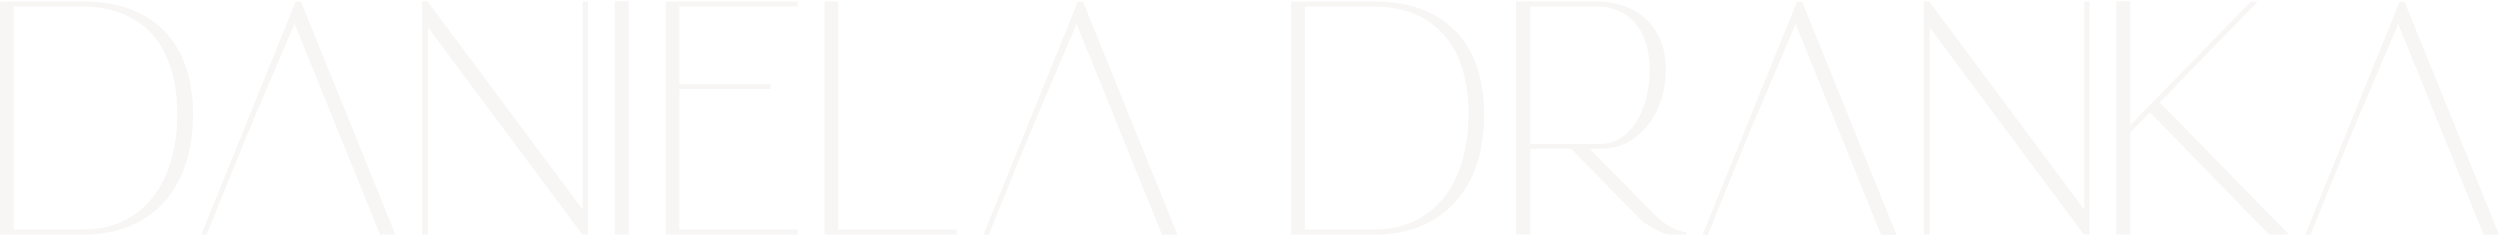 <svg xmlns="http://www.w3.org/2000/svg" width="1831" height="172" viewBox="0 0 1831 172" fill="none"><path d="M0 171.731V1.145H62.757C103.406 1.145 141.381 23.31 141.381 83.778C141.381 144.246 104.921 171.731 62.757 171.731H0ZM9.984 168.096H61.419C100.375 168.096 129.792 138.837 129.792 83.335C129.792 27.832 99.127 4.868 60.974 4.868H9.984V168.096Z" fill="#A58E86" fill-opacity="0.08"></path><path d="M289.535 171.731H278.303L249.154 99.826L215.725 17.37L180.424 100.092L151.364 171.731H147.441L216.527 1.145H220.45L289.535 171.731Z" fill="#A58E86" fill-opacity="0.08"></path><path d="M309.146 171.732V0.879H313.068L426.725 153.467V1.145H430.647V171.732H426.458L313.514 20.119V171.732H309.146Z" fill="#A58E86" fill-opacity="0.08"></path><path d="M460.51 0.879H450.259V171.732H460.51V0.879Z" fill="#A58E86" fill-opacity="0.08"></path><path d="M487.52 171.731V1.145H584.24V4.78H497.503V61.612H564.45V65.248H497.503V168.096H584.24V171.731H487.52Z" fill="#A58E86" fill-opacity="0.08"></path><path d="M613.927 168.096H700.663V171.731H603.854V1.145H613.927V168.096Z" fill="#A58E86" fill-opacity="0.08"></path><path d="M945.624 171.731V1.145H1008.38C1049.03 1.145 1087 23.31 1087 83.778C1087 144.246 1050.55 171.731 1008.38 171.731H945.624ZM955.697 168.096H1007.13C1046.09 168.096 1075.51 138.837 1075.51 83.335C1075.51 27.832 1044.84 4.868 1006.69 4.868H955.697V168.096Z" fill="#A58E86" fill-opacity="0.08"></path><path d="M1234.99 171.732H1221.79C1215.2 170.491 1204.85 164.196 1200.49 159.763L1150.75 109.048H1120.88V171.643H1110.36V1.057H1169.64C1194.87 1.057 1220.1 15.952 1220.1 50.974C1220.1 81.208 1201.47 108.959 1172.59 108.959H1164.29L1213.77 159.142C1218.4 163.752 1228.21 169.604 1235.07 170.136V171.643L1234.99 171.732ZM1120.79 105.412H1172.23C1193.53 105.412 1208.24 81.03 1208.24 51.328C1208.24 21.626 1192.55 4.78 1169.82 4.78H1120.79V105.412Z" fill="#A58E86" fill-opacity="0.08"></path><path d="M1389.02 171.999H1377.7L1348.55 100.094L1315.12 17.637L1279.91 100.359L1250.85 171.999H1246.93L1316.01 1.412H1319.94L1389.02 171.999Z" fill="#A58E86" fill-opacity="0.08"></path><path d="M1408.9 171.732V0.879H1412.82L1526.48 153.467V1.145H1530.4V171.732H1526.21L1413.27 20.119V171.732H1408.9Z" fill="#A58E86" fill-opacity="0.08"></path><path d="M1661.71 171.732L1574.71 82.271L1560.27 96.9V171.732H1550.02V0.879H1560.27V91.581L1648.52 1.145H1653.6L1581.84 75.001L1676.42 171.732H1661.71Z" fill="#A58E86" fill-opacity="0.08"></path><path d="M862.368 171.909H851.047L821.897 100.004L788.469 17.547L753.257 100.27L724.197 171.909H720.274L789.36 1.322H793.282L862.368 171.909Z" fill="#A58E86" fill-opacity="0.08"></path><path d="M1830.37 171.999H1819.05L1789.9 100.094L1756.47 17.637L1721.26 100.359L1692.2 171.999H1688.28L1757.36 1.412H1761.19L1830.37 171.999Z" fill="#A58E86" fill-opacity="0.08"></path></svg>